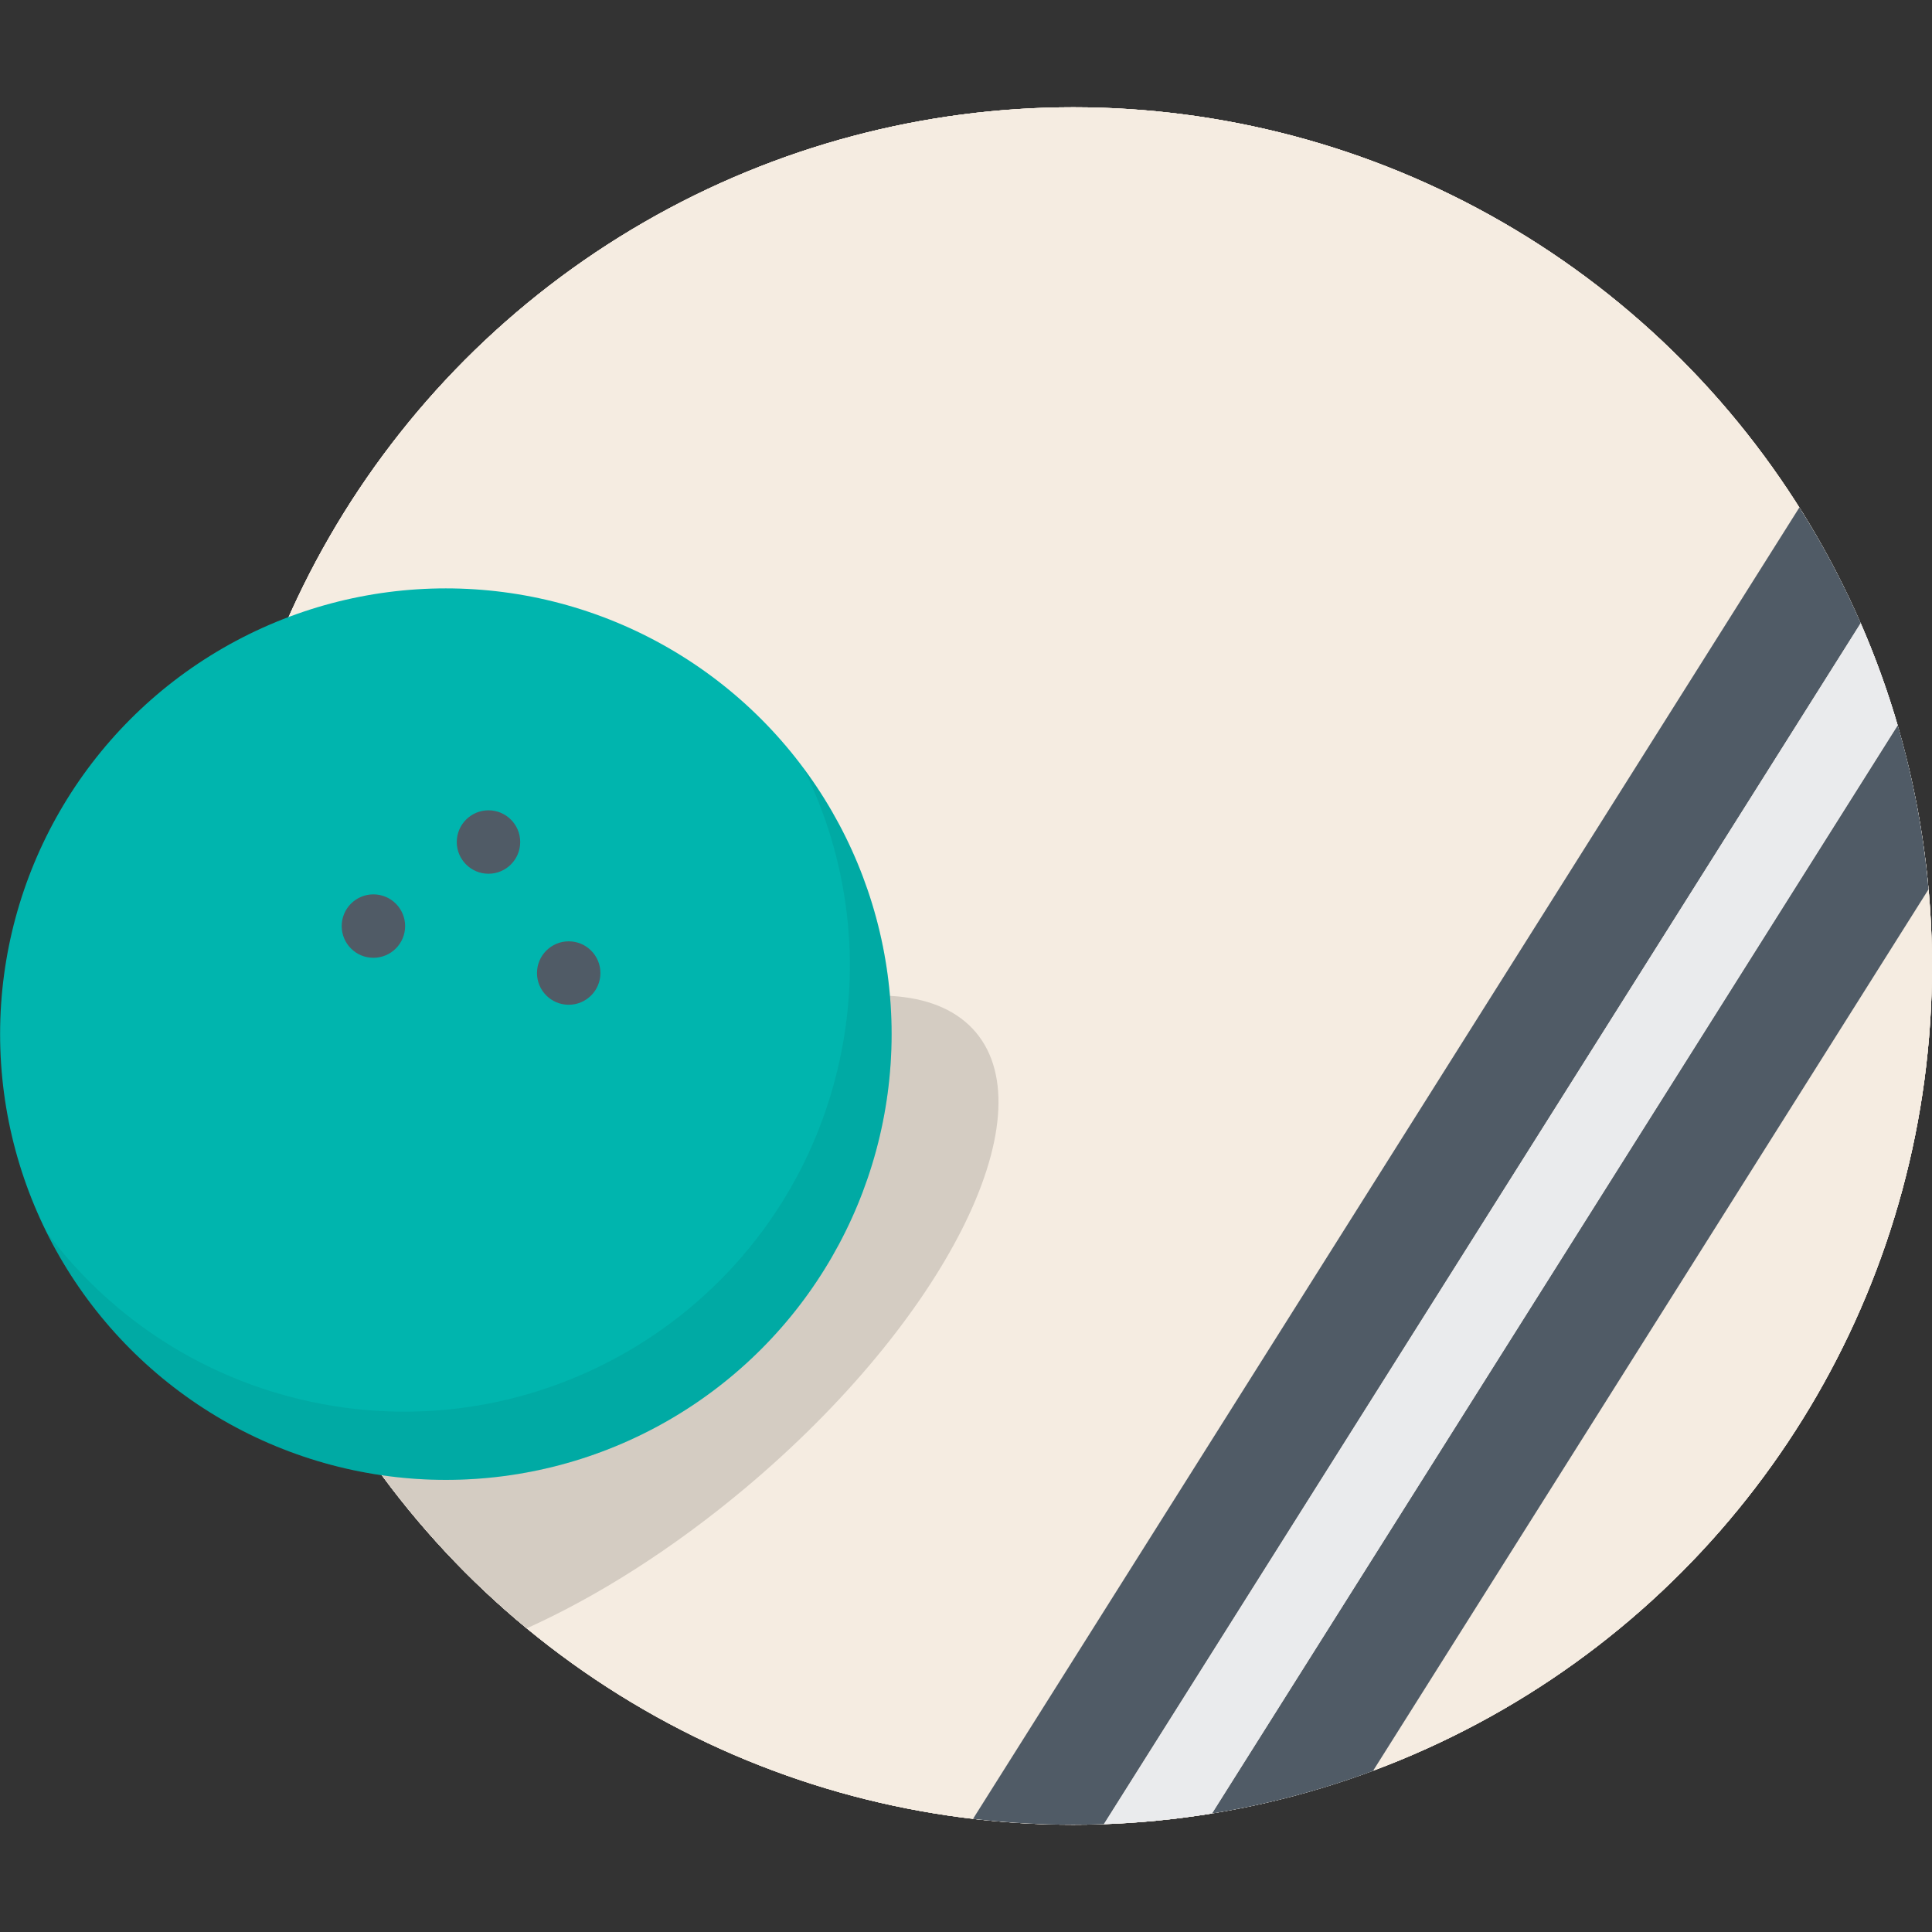 <?xml version="1.0" encoding="iso-8859-1"?>
<!-- Uploaded to: SVG Repo, www.svgrepo.com, Generator: SVG Repo Mixer Tools -->
<svg height="800px" width="800px" version="1.1" id="Capa_1" xmlns="http://www.w3.org/2000/svg" xmlns:xlink="http://www.w3.org/1999/xlink" 
	 viewBox="0 0 467 467" xml:space="preserve">
<rect x="0" y="0" width="467" height="467" fill="#333333" stroke="none"/>
<g>
	<circle style="fill:#F5ECE1;" cx="259.431" cy="233.5" r="207.57"/>
	<circle style="fill:#F5ECE1;" cx="259.431" cy="233.5" r="207.57"/>
	<circle style="fill:#F5ECE1;" cx="259.431" cy="233.5" r="207.57"/>
	<circle style="fill:#F5ECE1;" cx="259.431" cy="233.5" r="207.57"/>
	<path style="fill:#505B66;" d="M266.84,440.922l182.934-290.311c-4.245-9.73-9.207-19.072-14.829-27.957L235.197,439.652
		c7.951,0.926,16.036,1.416,24.236,1.416C261.915,441.069,264.382,441.008,266.84,440.922z"/>
	<path style="fill:#505B66;" d="M458.715,175.293L292.948,438.362c13.457-2.188,26.48-5.661,38.936-10.302l134.282-213.102
		C464.959,201.313,462.434,188.049,458.715,175.293z"/>
	<path style="fill:#EAEBED;" d="M266.84,440.922c8.855-0.31,17.569-1.176,26.108-2.56l165.767-263.069
		c-2.469-8.464-5.462-16.703-8.941-24.681L266.84,440.922z"/>
	<path style="fill:#D4CCC2;" d="M235.902,249.564c-17.216-20.495-70.029-4.459-117.966,35.807
		c-17.287,14.519-31.557,30.206-41.957,45.296c12.857,24.223,30.359,45.601,51.336,62.932c16.967-7.641,35.296-19.177,52.964-34.019
		C228.212,319.313,253.116,270.057,235.902,249.564z"/>
	<g>
		<circle style="fill:#00B5AE;" cx="107.769" cy="249.966" r="107.744"/>
		<path style="opacity:0.18;fill:#007A76;" d="M194.222,185.685c10.814,21.831,14.339,47.425,8.198,72.966
			c-13.912,57.856-72.093,93.479-129.949,79.568c-25.54-6.141-46.735-20.918-61.263-40.474
			c13.685,27.619,39.054,49.209,71.37,56.979c57.857,13.912,116.035-21.711,129.949-79.567
			C220.298,242.841,212.602,210.431,194.222,185.685z"/>
		<circle style="fill:#505B66;" cx="90.259" cy="223.85" r="7.666"/>
		<circle style="fill:#505B66;" cx="137.467" cy="235.202" r="7.666"/>
		<circle style="fill:#505B66;" cx="118.076" cy="203.533" r="7.666"/>
	</g>
</g>
</svg>